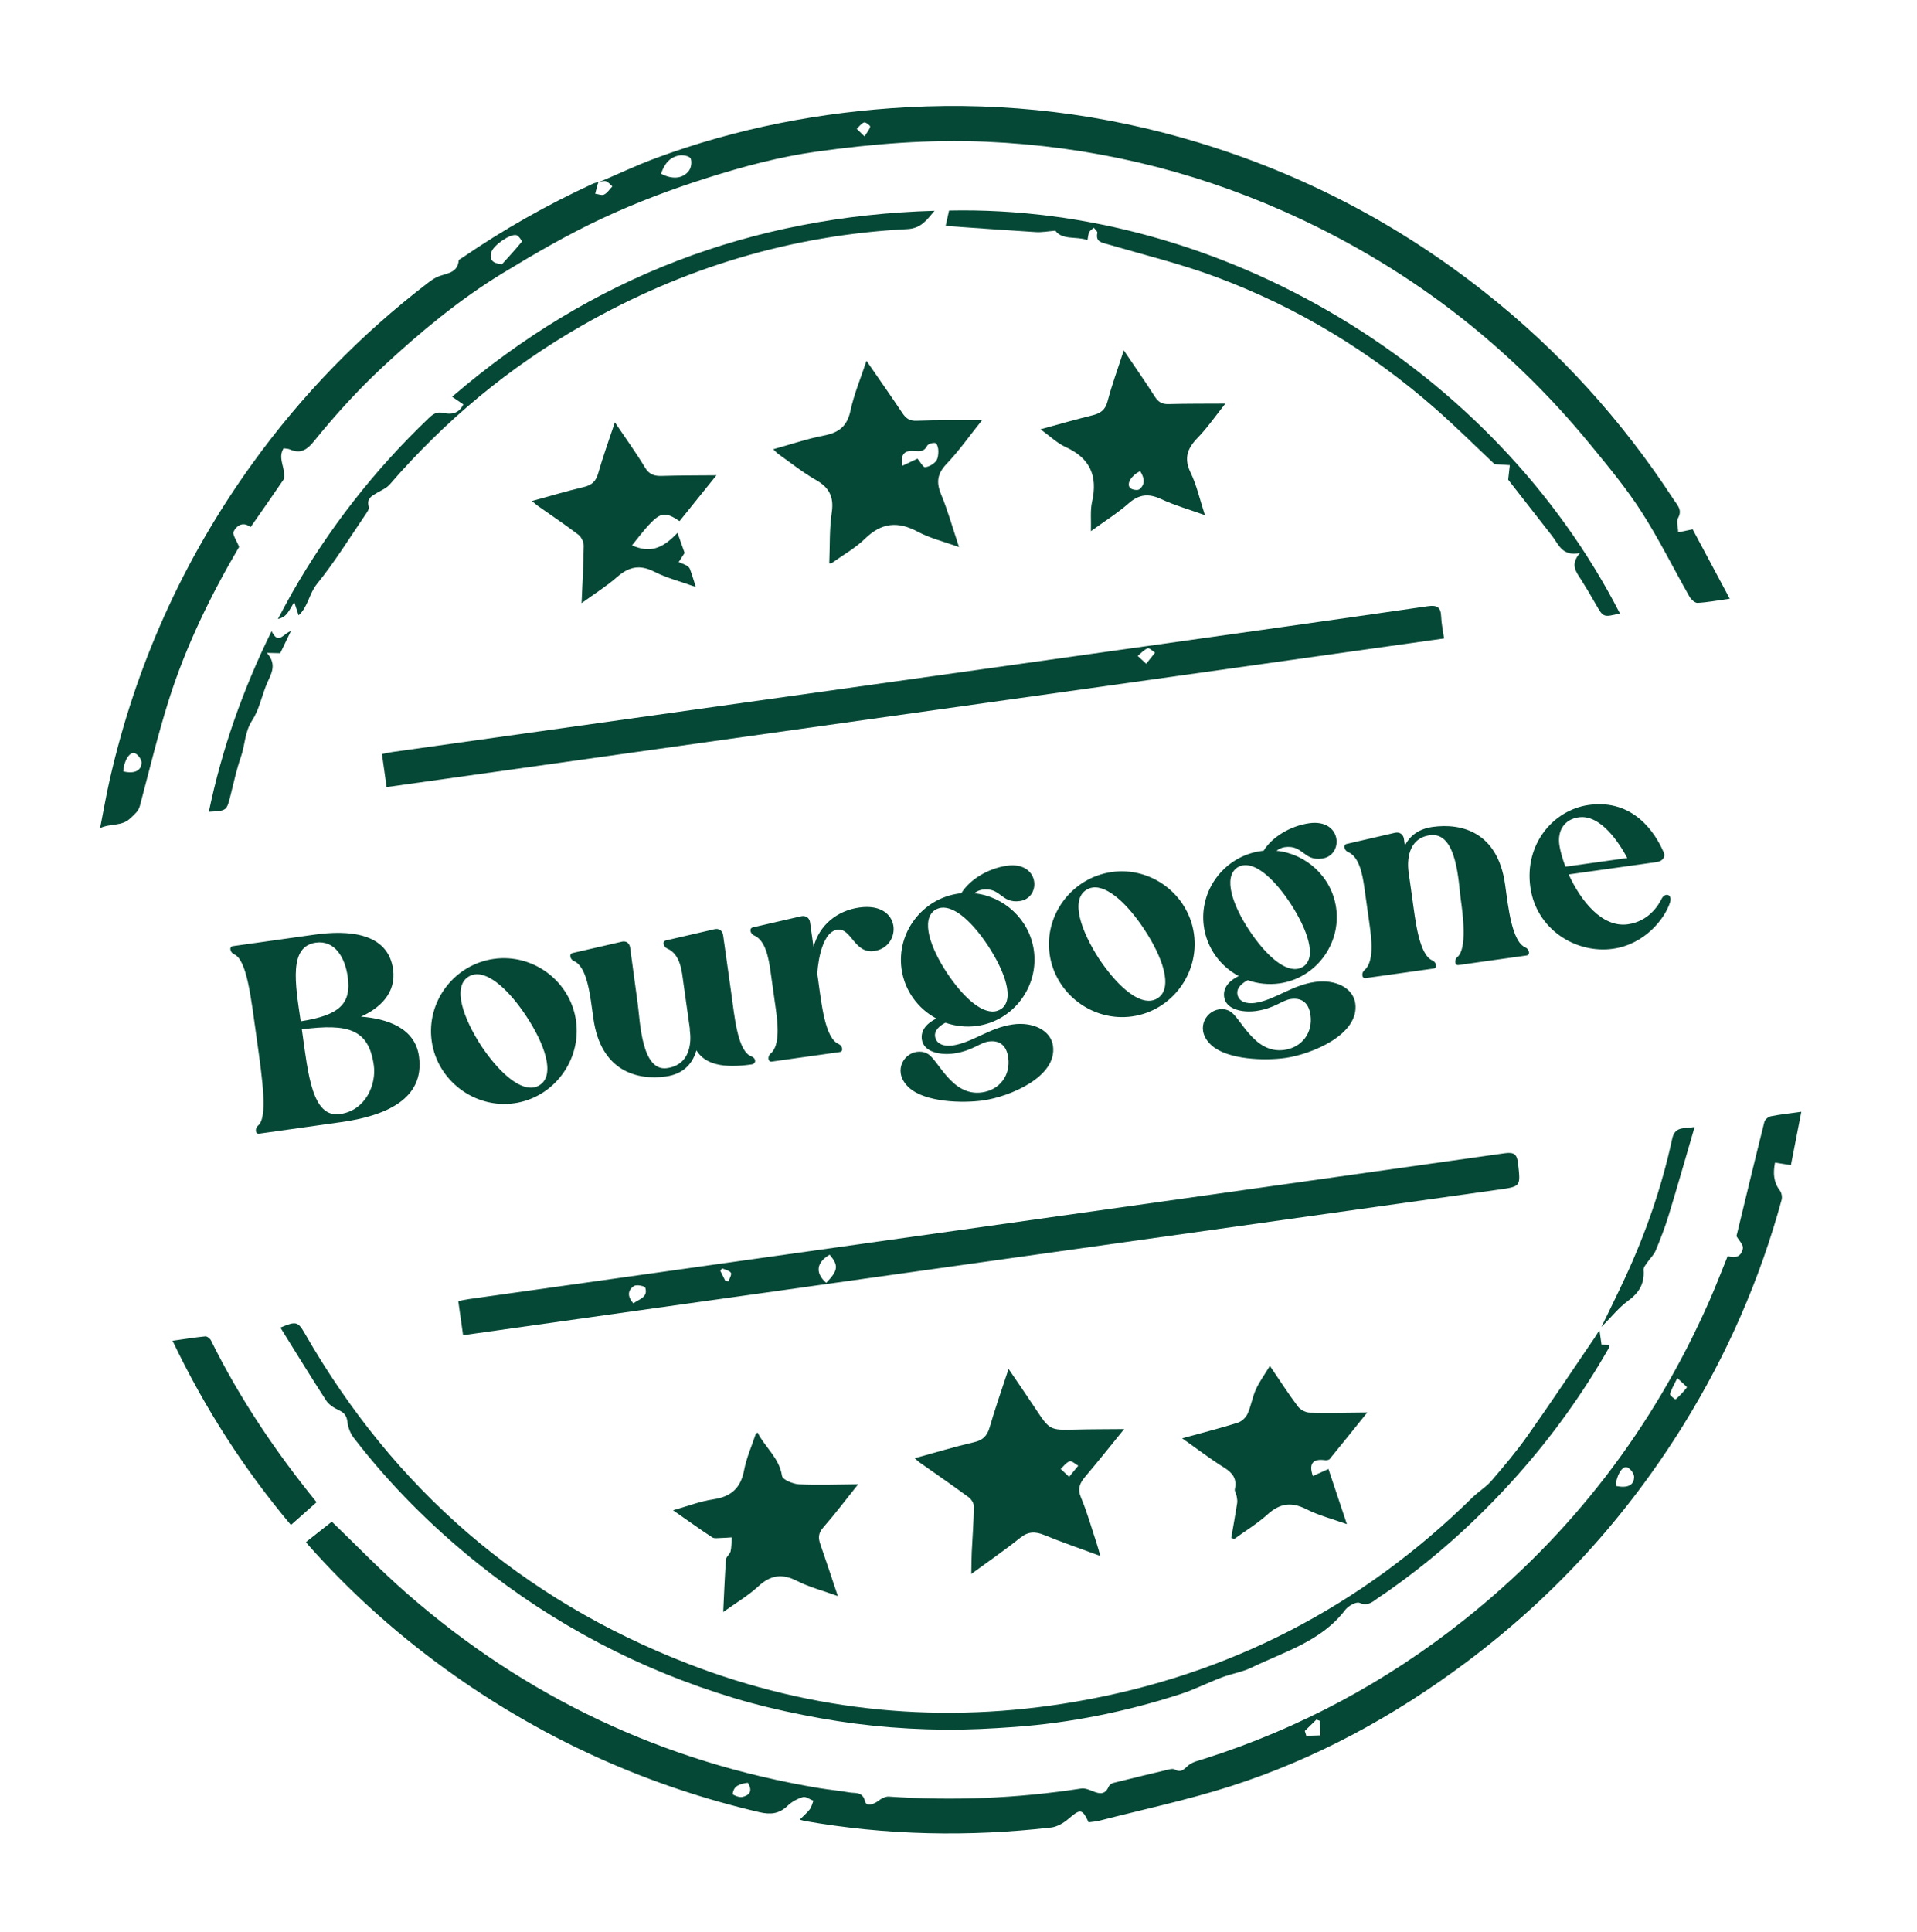<svg xmlns="http://www.w3.org/2000/svg" fill="none" viewBox="0 0 132 133" height="133" width="132">
<path fill="#054836" d="M41.201 12.559C42.51 12.002 43.798 11.391 45.13 10.896C50.732 8.818 56.543 7.701 62.493 7.38C69.305 7.013 75.994 7.833 82.529 9.814C89.736 11.998 96.299 15.431 102.215 20.099C107.342 24.145 111.678 28.921 115.246 34.393C115.487 34.763 115.866 35.095 115.547 35.659C115.417 35.89 115.544 36.269 115.556 36.644C115.895 36.574 116.175 36.517 116.553 36.439C117.383 37.995 118.222 39.563 119.106 41.218C118.28 41.334 117.586 41.467 116.888 41.505C116.708 41.515 116.444 41.266 116.332 41.07C115.221 39.119 114.226 37.095 113.013 35.211C111.973 33.597 110.732 32.104 109.511 30.614C103.744 23.576 96.688 18.223 88.38 14.539C81.855 11.647 75.02 10.064 67.888 9.756C63.974 9.586 60.099 9.899 56.223 10.439C53.647 10.799 51.153 11.471 48.697 12.248C46.237 13.028 43.802 13.943 41.465 15.034C39.11 16.134 36.843 17.448 34.618 18.802C31.625 20.626 28.935 22.859 26.367 25.247C24.662 26.834 23.099 28.549 21.639 30.353C21.149 30.961 20.707 31.27 19.957 30.938C19.84 30.885 19.696 30.89 19.529 30.864C19.161 31.453 19.525 32.011 19.557 32.569C19.565 32.727 19.586 32.926 19.506 33.042C18.781 34.114 18.035 35.17 17.254 36.292C16.75 35.881 16.304 36.162 16.086 36.59C15.982 36.793 16.294 37.209 16.465 37.648C14.562 40.888 12.82 44.413 11.63 48.175C10.872 50.575 10.284 53.03 9.636 55.463C9.531 55.861 9.278 56.037 9.002 56.309C8.389 56.916 7.657 56.66 6.895 57.007C7.123 55.844 7.305 54.784 7.542 53.736C9.339 45.807 12.606 38.542 17.354 31.947C20.776 27.192 24.819 23.043 29.459 19.477C29.706 19.286 29.979 19.099 30.271 18.999C30.844 18.802 31.505 18.757 31.585 17.942C31.592 17.865 31.75 17.798 31.843 17.734C34.694 15.783 37.689 14.087 40.829 12.646C40.951 12.59 41.09 12.568 41.219 12.53C41.194 12.589 41.163 12.646 41.146 12.707C41.089 12.917 41.037 13.127 40.983 13.338C41.192 13.363 41.444 13.471 41.6 13.392C41.825 13.278 41.979 13.025 42.165 12.832C42.019 12.708 41.889 12.528 41.722 12.476C41.569 12.43 41.374 12.525 41.198 12.555L41.201 12.559ZM34.567 18.188C35.03 17.676 35.501 17.169 35.934 16.633C35.96 16.602 35.707 16.217 35.547 16.186C35.096 16.097 33.994 16.885 33.844 17.334C33.669 17.857 33.893 18.137 34.567 18.188ZM45.518 11.959C46.293 12.367 47.018 12.314 47.442 11.749C47.596 11.544 47.654 11.141 47.558 10.911C47.492 10.758 47.068 10.661 46.825 10.694C46.131 10.789 45.749 11.277 45.518 11.959ZM8.491 53.104C9.227 53.288 9.731 53.072 9.748 52.51C9.755 52.287 9.496 51.928 9.28 51.852C8.926 51.728 8.525 52.383 8.491 53.104ZM59.53 9.388C59.711 9.097 59.877 8.92 59.918 8.717C59.932 8.643 59.601 8.392 59.501 8.428C59.304 8.498 59.159 8.713 58.993 8.868C59.139 9.009 59.284 9.15 59.53 9.388Z"></path>
<path fill="#054836" d="M55.066 125.271C55.359 124.976 55.59 124.787 55.764 124.553C55.887 124.388 55.929 124.164 56.007 123.967C55.765 123.875 55.488 123.66 55.29 123.717C54.914 123.826 54.525 124.034 54.244 124.306C53.664 124.863 53.084 124.941 52.297 124.757C44.711 122.987 37.727 119.871 31.355 115.39C27.623 112.765 24.229 109.752 21.201 106.332C21.143 106.265 21.093 106.189 21.07 106.158C21.684 105.674 22.286 105.201 22.849 104.756C24.509 106.351 26.196 108.103 28.019 109.698C36.206 116.857 45.681 121.312 56.402 123.098C57.095 123.213 57.798 123.274 58.489 123.397C58.903 123.47 59.395 123.318 59.569 124.018C59.658 124.38 60.16 124.225 60.49 123.969C60.686 123.816 60.97 123.667 61.203 123.682C65.64 123.985 70.051 123.805 74.447 123.128C74.711 123.086 75.021 123.221 75.287 123.329C75.738 123.511 76.104 123.542 76.333 123.007C76.382 122.894 76.526 122.776 76.647 122.745C77.923 122.424 79.205 122.118 80.486 121.815C80.612 121.785 80.779 121.757 80.879 121.813C81.288 122.046 81.486 121.851 81.791 121.565C82.083 121.293 82.555 121.199 82.96 121.069C89.471 118.991 95.4 115.817 100.754 111.571C108.212 105.656 113.83 98.311 117.68 89.606C118.13 88.588 118.526 87.548 118.968 86.465C119.494 86.671 119.925 86.481 120.009 85.931C120.045 85.689 119.737 85.396 119.568 85.098C120.183 82.561 120.824 79.893 121.491 77.231C121.531 77.071 121.764 76.881 121.935 76.846C122.579 76.717 123.233 76.648 124.035 76.536C123.787 77.804 123.556 78.985 123.317 80.212C122.935 80.151 122.61 80.1 122.223 80.037C122.085 80.755 122.114 81.376 122.56 81.96C122.679 82.117 122.729 82.408 122.677 82.602C121.178 88.098 118.914 93.263 115.915 98.1C111.955 104.486 106.97 109.938 100.957 114.438C95.995 118.152 90.61 121.092 84.704 122.979C81.748 123.923 78.698 124.57 75.689 125.345C75.449 125.406 75.197 125.418 74.958 125.452C74.524 124.512 74.381 124.515 73.585 125.203C73.249 125.493 72.796 125.765 72.37 125.813C66.7 126.456 61.044 126.351 55.415 125.362C55.333 125.347 55.253 125.32 55.063 125.269L55.066 125.271ZM111.263 102.296C112.055 102.462 112.51 102.262 112.52 101.675C112.523 101.448 112.259 101.093 112.038 101.013C111.701 100.894 111.279 101.608 111.263 102.296ZM115.497 94.868C115.256 95.37 115.073 95.659 114.992 95.976C114.97 96.064 115.358 96.355 115.373 96.344C115.659 96.089 115.93 95.814 116.159 95.509C116.176 95.486 115.847 95.205 115.497 94.869L115.497 94.868ZM51.492 122.731C50.963 122.803 50.507 122.921 50.452 123.511C50.447 123.563 50.895 123.753 51.097 123.711C51.587 123.606 51.862 123.317 51.492 122.731ZM89.847 119.164L89.95 119.497C90.272 119.486 90.596 119.475 90.918 119.465L90.87 118.463C90.796 118.435 90.72 118.408 90.646 118.38C90.38 118.641 90.113 118.901 89.846 119.162L89.847 119.164Z"></path>
<path fill="#054836" d="M31.886 91.918L31.556 89.571C31.812 89.522 32.047 89.466 32.285 89.433C56.061 86.09 79.839 82.751 103.613 79.391C104.293 79.296 104.464 79.493 104.533 80.123C104.703 81.676 104.733 81.68 103.185 81.897C83.373 84.682 63.562 87.463 43.75 90.246C40.084 90.762 36.419 91.28 32.754 91.796C32.489 91.833 32.224 91.871 31.886 91.918ZM56.891 88.317C57.72 87.45 57.755 87.125 57.126 86.375C56.214 86.911 56.114 87.632 56.891 88.317ZM43.609 89.726C44.03 89.424 44.633 89.309 44.432 88.651C44.397 88.531 43.829 88.418 43.655 88.531C43.224 88.809 43.177 89.24 43.609 89.726ZM49.942 88.171C50.018 88.183 50.094 88.195 50.17 88.208C50.231 88.006 50.403 87.727 50.327 87.619C50.213 87.456 49.93 87.41 49.718 87.315C49.678 87.371 49.637 87.426 49.598 87.483C49.713 87.713 49.827 87.941 49.942 88.171Z"></path>
<path fill="#054836" d="M99.436 43.953L26.62 54.186L26.3 51.906C26.536 51.861 26.791 51.802 27.049 51.766C44.348 49.337 61.648 46.911 78.946 44.482C85.402 43.575 91.859 42.67 98.31 41.734C98.972 41.638 99.213 41.81 99.236 42.459C99.253 42.93 99.359 43.399 99.436 43.953ZM78.924 45.695C79.188 45.365 79.36 45.147 79.533 44.931C79.361 44.823 79.138 44.587 79.024 44.633C78.767 44.733 78.562 44.972 78.337 45.154C78.493 45.3 78.65 45.445 78.923 45.696L78.924 45.695Z"></path>
<path fill="#054836" d="M110.136 91.568L110.276 92.562C110.449 92.575 110.62 92.588 110.825 92.605C110.8 92.691 110.791 92.782 110.75 92.853C108.963 95.981 106.866 98.885 104.474 101.573C102.048 104.299 99.381 106.765 96.435 108.923C95.959 109.271 95.481 109.618 94.988 109.94C94.581 110.204 94.251 110.614 93.612 110.343C93.386 110.248 92.84 110.555 92.632 110.826C90.987 112.993 88.453 113.696 86.17 114.803C85.533 115.112 84.802 115.222 84.134 115.474C83.171 115.839 82.245 116.316 81.267 116.631C77.558 117.829 73.758 118.605 69.868 118.887C68.276 119.001 66.677 119.088 65.08 119.075C63.425 119.06 61.766 118.972 60.121 118.801C58.499 118.634 56.879 118.379 55.279 118.06C53.68 117.742 52.085 117.366 50.523 116.893C44.061 114.941 38.181 111.865 32.903 107.637C29.714 105.083 26.844 102.213 24.35 98.973C24.119 98.673 23.965 98.259 23.922 97.883C23.873 97.455 23.697 97.253 23.325 97.079C23.001 96.927 22.646 96.706 22.458 96.416C21.386 94.764 20.36 93.083 19.308 91.395C20.404 90.933 20.516 90.974 21.007 91.829C27.133 102.5 35.912 110.099 47.371 114.533C56.02 117.879 64.961 118.72 74.082 117.145C84.628 115.325 93.735 110.617 101.381 103.097C101.792 102.691 102.312 102.388 102.686 101.954C103.554 100.947 104.415 99.928 105.181 98.844C106.754 96.62 108.263 94.352 109.796 92.1C109.883 91.972 109.962 91.838 110.133 91.566L110.136 91.568Z"></path>
<path fill="#054836" d="M75.765 107.116C74.367 106.6 73.123 106.175 71.91 105.677C71.284 105.42 70.799 105.423 70.243 105.87C69.203 106.705 68.099 107.461 66.882 108.353C66.892 107.761 66.891 107.307 66.912 106.853C66.961 105.809 67.045 104.767 67.062 103.723C67.067 103.507 66.892 103.216 66.71 103.081C65.594 102.26 64.453 101.476 63.321 100.677C63.235 100.615 63.159 100.539 62.984 100.387C64.414 99.995 65.732 99.595 67.071 99.285C67.684 99.144 67.975 98.849 68.147 98.254C68.525 96.948 68.98 95.665 69.447 94.24C70.103 95.207 70.703 96.075 71.284 96.953C72.285 98.465 72.28 98.46 74.076 98.414C75.132 98.387 76.19 98.391 77.407 98.379C76.449 99.555 75.607 100.619 74.728 101.653C74.348 102.102 74.178 102.485 74.437 103.1C74.866 104.124 75.166 105.202 75.516 106.259C75.593 106.491 75.654 106.728 75.766 107.114L75.765 107.116ZM73.616 101.669C73.882 101.345 74.063 101.124 74.245 100.902C74.045 100.792 73.808 100.555 73.656 100.602C73.418 100.674 73.239 100.939 73.034 101.122C73.195 101.272 73.354 101.422 73.617 101.67L73.616 101.669Z"></path>
<path fill="#054836" d="M59.667 24.842C60.532 26.099 61.347 27.254 62.131 28.429C62.378 28.799 62.621 28.986 63.112 28.967C64.554 28.912 65.999 28.938 67.62 28.931C66.748 30.019 66.034 31.039 65.185 31.929C64.543 32.601 64.451 33.19 64.801 34.031C65.269 35.157 65.596 36.343 66.036 37.661C64.989 37.282 64.032 37.053 63.194 36.603C61.821 35.868 60.698 35.977 59.566 37.082C58.892 37.74 58.038 38.213 57.263 38.769C57.248 38.779 57.219 38.772 57.102 38.78C57.151 37.608 57.103 36.428 57.273 35.281C57.431 34.209 57.104 33.566 56.18 33.041C55.275 32.528 54.455 31.864 53.602 31.262C53.5 31.19 53.419 31.091 53.246 30.927C54.469 30.589 55.582 30.204 56.729 29.985C57.75 29.791 58.331 29.353 58.56 28.278C58.806 27.132 59.27 26.032 59.664 24.841L59.667 24.842ZM62.115 32.076C62.521 31.884 62.915 31.697 63.174 31.574C63.395 31.835 63.564 32.176 63.697 32.163C63.96 32.137 64.261 31.964 64.439 31.759C64.584 31.593 64.613 31.29 64.613 31.048C64.614 30.858 64.528 30.537 64.416 30.506C64.245 30.459 63.909 30.556 63.839 30.692C63.625 31.115 63.325 31.071 62.943 31.043C62.248 30.99 62.01 31.304 62.114 32.076L62.115 32.076Z"></path>
<path fill="#054836" d="M111.543 42.23C110.394 42.51 110.401 42.507 109.872 41.58C109.546 41.008 109.211 40.439 108.859 39.884C108.529 39.363 108.097 38.874 108.794 38.067C107.565 38.327 107.329 37.48 106.878 36.9C105.847 35.573 104.809 34.251 103.851 33.025C103.893 32.648 103.928 32.336 103.963 32.023C103.652 32.002 103.342 31.982 102.913 31.953C101.654 30.768 100.301 29.422 98.872 28.166C94.373 24.21 89.319 21.143 83.711 19.059C81.294 18.161 78.772 17.547 76.293 16.822C75.867 16.698 75.425 16.663 75.559 16.026C75.579 15.932 75.404 15.796 75.319 15.68C75.211 15.775 75.069 15.851 75.006 15.971C74.933 16.104 74.933 16.275 74.881 16.526C74.099 16.249 73.17 16.552 72.667 15.882C72.15 15.922 71.734 16.003 71.325 15.977C69.251 15.85 67.178 15.697 65.114 15.552C65.186 15.228 65.267 14.866 65.35 14.494C84.094 14.093 102.838 25.258 111.543 42.23Z"></path>
<path fill="#054836" d="M77.379 24.12C78.171 25.292 78.871 26.29 79.526 27.316C79.763 27.686 80.024 27.832 80.46 27.82C81.718 27.787 82.977 27.795 84.374 27.787C83.698 28.632 83.136 29.453 82.453 30.155C81.743 30.887 81.511 31.565 81.986 32.547C82.405 33.415 82.615 34.384 82.969 35.463C81.879 35.072 80.88 34.791 79.952 34.358C79.089 33.956 78.43 34.021 77.705 34.659C76.945 35.329 76.071 35.872 75.117 36.565C75.14 35.801 75.06 35.142 75.198 34.533C75.598 32.762 75.055 31.537 73.374 30.775C72.791 30.51 72.305 30.03 71.644 29.554C72.925 29.205 74.065 28.875 75.216 28.593C75.768 28.458 76.107 28.231 76.264 27.626C76.555 26.508 76.959 25.421 77.38 24.12L77.379 24.12ZM78.509 32.437C77.904 32.725 77.547 33.297 77.813 33.587C77.932 33.717 78.33 33.781 78.449 33.685C78.902 33.322 78.784 32.873 78.509 32.437Z"></path>
<path fill="#054836" d="M59.09 102.181C58.222 103.267 57.485 104.246 56.68 105.163C56.334 105.556 56.337 105.89 56.492 106.328C56.889 107.46 57.262 108.6 57.691 109.877C56.672 109.508 55.729 109.265 54.882 108.834C53.857 108.314 53.068 108.422 52.223 109.201C51.517 109.853 50.667 110.35 49.799 110.977C49.862 109.701 49.905 108.525 49.991 107.353C50.006 107.162 50.261 106.996 50.307 106.796C50.378 106.487 50.365 106.157 50.387 105.836C50.134 105.851 49.881 105.874 49.628 105.878C49.431 105.881 49.187 105.929 49.045 105.836C48.176 105.265 47.331 104.657 46.344 103.97C47.349 103.688 48.213 103.349 49.108 103.218C50.336 103.039 51.004 102.449 51.237 101.212C51.395 100.374 51.755 99.573 52.025 98.756C52.03 98.737 52.055 98.724 52.163 98.614C52.686 99.655 53.661 100.357 53.85 101.611C53.888 101.864 54.605 102.162 55.023 102.184C56.332 102.248 57.647 102.192 59.092 102.181L59.09 102.181Z"></path>
<path fill="#054836" d="M81.398 99.019C82.798 98.632 84.025 98.321 85.232 97.942C85.5 97.859 85.787 97.585 85.905 97.326C86.148 96.792 86.234 96.186 86.476 95.652C86.717 95.121 87.071 94.641 87.442 94.031C88.136 95.05 88.722 95.962 89.371 96.826C89.538 97.049 89.898 97.24 90.175 97.248C91.441 97.283 92.71 97.248 94.15 97.236C93.222 98.39 92.395 99.423 91.555 100.446C91.496 100.518 91.327 100.536 91.218 100.521C90.39 100.411 90.107 100.769 90.401 101.613C90.746 101.459 91.088 101.303 91.475 101.128C91.895 102.388 92.297 103.59 92.743 104.927C91.742 104.567 90.799 104.328 89.954 103.897C88.928 103.374 88.129 103.491 87.282 104.254C86.581 104.887 85.758 105.384 84.99 105.942C84.921 105.919 84.85 105.896 84.781 105.872C84.918 105.076 85.061 104.281 85.187 103.481C85.211 103.327 85.183 103.162 85.154 103.005C85.123 102.837 84.998 102.66 85.029 102.512C85.183 101.8 84.876 101.394 84.281 101.026C83.34 100.444 82.46 99.763 81.4 99.017L81.398 99.019Z"></path>
<path fill="#054836" d="M20.559 42.357C20.451 42.027 20.357 41.736 20.26 41.445C20.106 41.701 19.972 41.971 19.791 42.208C19.647 42.397 19.447 42.542 19.137 42.612C19.45 42.032 19.752 41.447 20.077 40.875C22.635 36.38 25.788 32.351 29.526 28.78C29.82 28.499 30.079 28.328 30.523 28.428C31.047 28.545 31.576 28.503 31.906 27.843C31.691 27.696 31.462 27.54 31.131 27.315C40.696 19.086 51.767 14.875 64.351 14.51C63.843 15.094 63.458 15.721 62.487 15.772C54.503 16.181 47.047 18.432 40.111 22.391C35.058 25.275 30.644 28.947 26.835 33.352C26.62 33.6 26.279 33.745 25.983 33.915C25.601 34.134 25.219 34.322 25.395 34.894C25.432 35.015 25.311 35.211 25.221 35.342C24.106 36.974 23.066 38.665 21.827 40.197C21.276 40.878 21.211 41.776 20.563 42.359L20.559 42.357Z"></path>
<path fill="#054836" d="M42.337 29.073C43.111 30.22 43.806 31.177 44.414 32.188C44.711 32.681 45.068 32.781 45.584 32.764C46.778 32.726 47.972 32.732 49.334 32.719C48.424 33.849 47.607 34.863 46.793 35.875C45.824 35.227 45.501 35.256 44.684 36.129C44.269 36.571 43.908 37.064 43.517 37.543C44.704 38.064 45.565 37.837 46.651 36.681C46.834 37.198 47.001 37.668 47.142 38.065C46.977 38.32 46.854 38.509 46.732 38.697C46.902 38.767 47.078 38.824 47.238 38.912C47.341 38.969 47.462 39.054 47.501 39.155C47.638 39.513 47.743 39.882 47.914 40.411C46.875 40.038 45.912 39.794 45.049 39.356C44.056 38.851 43.302 39.012 42.495 39.719C41.768 40.358 40.935 40.876 40.046 41.522C40.105 40.129 40.18 38.849 40.193 37.569C40.196 37.312 40.028 36.964 39.825 36.809C38.922 36.121 37.976 35.49 37.047 34.835C36.926 34.75 36.817 34.648 36.626 34.491C37.875 34.15 39.021 33.806 40.183 33.531C40.73 33.402 41.026 33.159 41.186 32.598C41.512 31.447 41.924 30.321 42.337 29.076L42.337 29.073Z"></path>
<path fill="#054836" d="M21.806 103.41C21.211 103.94 20.642 104.445 20.033 104.985C16.827 101.166 14.11 96.978 11.882 92.301C12.686 92.188 13.409 92.07 14.137 91.999C14.261 91.987 14.464 92.15 14.529 92.281C16.507 96.291 18.997 99.966 21.809 103.429C21.822 103.445 21.823 103.472 21.803 103.409L21.806 103.41Z"></path>
<path fill="#054836" d="M116.687 77.585C116.062 79.724 115.498 81.707 114.897 83.676C114.645 84.5 114.332 85.307 114 86.103C113.878 86.398 113.615 86.631 113.433 86.902C113.325 87.063 113.158 87.252 113.171 87.414C113.249 88.359 112.865 88.999 112.102 89.553C111.469 90.014 110.968 90.655 110.271 91.353C110.874 90.1 111.41 89.021 111.916 87.928C113.333 84.87 114.43 81.695 115.142 78.402C115.332 77.527 115.918 77.712 116.689 77.585L116.687 77.585Z"></path>
<path fill="#054836" d="M18.705 43.45C19.17 44.423 19.508 43.611 20.032 43.444C19.759 44.011 19.526 44.493 19.297 44.968C19.039 44.962 18.803 44.956 18.375 44.945C19.158 45.817 18.593 46.493 18.318 47.204C18.006 48.009 17.821 48.894 17.36 49.601C16.848 50.388 16.88 51.274 16.593 52.092C16.294 52.946 16.1 53.84 15.882 54.721C15.61 55.821 15.622 55.822 14.38 55.885C15.282 51.564 16.721 47.467 18.704 43.448L18.705 43.45Z"></path>
<path fill="#054836" d="M16.109 65.689C15.848 65.575 15.754 65.174 16.031 65.135L21.673 64.342C23.941 64.024 26.708 64.18 27.066 66.725C27.297 68.366 26.146 69.411 24.855 69.987C26.661 70.128 28.574 70.762 28.848 72.717C29.268 75.704 26.474 76.83 23.487 77.249L17.845 78.043C17.568 78.081 17.548 77.671 17.767 77.489C18.442 76.943 18.087 74.417 17.681 71.522C17.274 68.627 17.008 66.07 16.109 65.689ZM21.751 64.895C19.889 65.157 20.315 67.655 20.706 70.307C23.43 69.887 24.198 69.064 23.942 67.239C23.758 65.93 23.06 64.712 21.751 64.895ZM20.784 70.86C20.792 70.916 20.802 70.989 20.81 71.045C21.217 73.94 21.492 76.966 23.409 76.696C25.198 76.445 25.921 74.632 25.74 73.342C25.39 70.852 23.998 70.446 20.784 70.86ZM35.403 75.951C32.674 76.334 30.106 74.383 29.725 71.672C29.341 68.943 31.277 66.396 34.006 66.012C36.717 65.632 39.28 67.546 39.663 70.275C40.044 72.986 38.132 75.567 35.403 75.951ZM32.226 67.259C31.16 67.973 31.888 70.071 33.137 72.001C34.255 73.668 35.647 75.014 36.717 74.864C36.883 74.84 37.044 74.78 37.181 74.686C38.246 73.972 37.498 71.858 36.233 69.949C35.133 68.28 33.741 66.933 32.69 67.081C32.524 67.105 32.363 67.165 32.226 67.259ZM39.513 66.16C39.253 66.046 39.162 65.664 39.436 65.607L42.805 64.832C43.114 64.751 43.345 64.926 43.389 65.239C43.55 66.382 43.718 67.712 43.912 69.095C44.073 70.239 44.157 73.781 45.927 73.532C47.955 73.247 47.492 70.886 47.492 70.886L47.51 70.884L47.052 67.62C46.953 66.919 46.874 65.689 45.935 65.295C45.675 65.181 45.584 64.799 45.858 64.742L49.19 63.972C49.499 63.892 49.748 64.063 49.792 64.377L50.36 68.415C50.58 69.982 50.788 72.397 51.756 72.731C52.054 72.84 52.108 73.227 51.739 73.279C49.748 73.559 48.54 73.258 47.955 72.307C47.727 73.091 47.185 73.919 45.857 74.106C43.884 74.383 41.371 73.758 40.861 70.126C40.64 68.559 40.453 66.554 39.513 66.16ZM51.919 64.397C51.659 64.284 51.568 63.902 51.842 63.844L55.175 63.075C55.485 63.013 55.735 63.184 55.779 63.498L56.018 65.194C56.408 63.691 57.64 62.691 59.171 62.476C62.121 62.061 62.129 65.2 60.193 65.472C58.81 65.666 58.633 63.868 57.656 64.005C56.457 64.173 56.272 66.869 56.279 67.056L56.347 67.536C56.567 69.103 56.806 71.476 57.746 71.871C58.006 71.984 58.1 72.385 57.823 72.424L53.14 73.082C52.863 73.121 52.843 72.71 53.062 72.529C53.754 71.962 53.541 70.318 53.409 69.378L53.057 66.87C52.922 65.911 52.698 64.72 51.919 64.397ZM62.63 74.907C61.45 73.87 62.148 72.549 63.125 72.412C63.365 72.378 63.613 72.4 63.857 72.535C64.607 72.918 65.515 75.498 67.617 75.203C68.852 75.029 69.592 74.004 69.423 72.805C69.294 71.884 68.747 71.603 68.064 71.699C67.456 71.785 66.97 72.342 65.661 72.526C64.813 72.645 63.602 72.458 63.475 71.554C63.374 70.835 63.949 70.378 64.476 70.116C63.216 69.447 62.29 68.205 62.08 66.711C61.727 64.204 63.505 61.867 66.013 61.514C66.068 61.506 66.142 61.496 66.197 61.488C66.763 60.563 68.026 59.783 69.335 59.599C71.603 59.281 71.734 61.819 70.222 62.032C68.931 62.213 68.921 61.068 67.648 61.247C67.464 61.273 67.251 61.359 67.082 61.496C69.122 61.698 70.888 63.292 71.189 65.431C71.538 67.92 69.782 70.273 67.293 70.623C66.537 70.729 65.792 70.646 65.1 70.405C64.749 70.586 64.324 70.909 64.386 71.351C64.467 71.923 65.085 72.043 65.583 71.973C66.948 71.781 68.119 70.751 69.742 70.523C71.125 70.329 72.356 70.927 72.506 71.996C72.809 74.153 69.483 75.505 67.694 75.756C66.256 75.958 63.744 75.879 62.63 74.907ZM64.385 62.645C63.388 63.312 64.055 65.249 65.223 67.003C66.247 68.532 67.51 69.765 68.506 69.625C68.654 69.604 68.778 69.549 68.917 69.473C69.898 68.828 69.192 66.877 68.043 65.121C67.037 63.589 65.774 62.356 64.796 62.494C64.649 62.514 64.507 62.572 64.385 62.645ZM77.953 69.971C75.224 70.355 72.655 68.403 72.275 65.692C71.891 62.963 73.827 60.416 76.556 60.032C79.266 59.651 81.829 61.566 82.213 64.295C82.594 67.006 80.682 69.587 77.953 69.971ZM74.776 61.279C73.71 61.993 74.437 64.091 75.686 66.021C76.804 67.688 78.197 69.034 79.266 68.884C79.432 68.86 79.593 68.8 79.73 68.706C80.796 67.992 80.047 65.878 78.783 63.969C77.683 62.3 76.29 60.953 75.239 61.101C75.073 61.124 74.913 61.185 74.776 61.279ZM83.446 71.982C82.266 70.944 82.964 69.624 83.941 69.487C84.181 69.453 84.428 69.475 84.673 69.609C85.422 69.993 86.33 72.573 88.432 72.278C89.668 72.104 90.407 71.079 90.239 69.88C90.109 68.958 89.562 68.678 88.88 68.774C88.272 68.859 87.786 69.416 86.477 69.6C85.628 69.719 84.418 69.532 84.29 68.629C84.189 67.91 84.765 67.453 85.292 67.191C84.032 66.522 83.105 65.279 82.895 63.786C82.543 61.278 84.32 58.941 86.828 58.589C86.883 58.581 86.957 58.571 87.013 58.563C87.578 57.637 88.841 56.858 90.15 56.674C92.418 56.355 92.549 58.894 91.037 59.106C89.747 59.288 89.736 58.142 88.464 58.321C88.28 58.347 88.066 58.434 87.897 58.57C89.938 58.772 91.704 60.367 92.004 62.506C92.354 64.995 90.597 67.348 88.108 67.698C87.352 67.804 86.607 67.72 85.915 67.479C85.565 67.66 85.14 67.983 85.202 68.426C85.282 68.997 85.901 69.117 86.399 69.047C87.763 68.855 88.935 67.826 90.557 67.598C91.94 67.403 93.171 68.001 93.322 69.071C93.625 71.228 90.299 72.579 88.51 72.831C87.072 73.033 84.56 72.953 83.446 71.982ZM85.201 59.72C84.204 60.387 84.871 62.324 86.039 64.077C87.062 65.607 88.326 66.84 89.322 66.7C89.469 66.679 89.593 66.624 89.733 66.548C90.714 65.902 90.007 63.952 88.858 62.196C87.853 60.663 86.589 59.431 85.612 59.568C85.464 59.589 85.322 59.647 85.201 59.72ZM98.644 56.928C100.617 56.651 103.127 57.257 103.638 60.889C103.858 62.457 104.098 64.83 105.037 65.224C105.297 65.338 105.391 65.739 105.115 65.778L100.431 66.436C100.155 66.475 100.134 66.064 100.353 65.882C101.045 65.315 100.724 62.897 100.586 61.92C100.426 60.777 100.342 57.235 98.461 57.499C96.894 57.719 96.916 59.352 96.978 59.926L97.24 61.789C97.46 63.356 97.7 65.729 98.639 66.124C98.899 66.237 98.993 66.638 98.716 66.677L94.033 67.335C93.756 67.374 93.736 66.963 93.955 66.782C94.646 66.215 94.434 64.571 94.302 63.63L93.95 61.123C93.815 60.164 93.591 58.973 92.812 58.65C92.552 58.536 92.461 58.154 92.735 58.097L96.067 57.328C96.378 57.265 96.628 57.437 96.672 57.751L96.737 58.212C97.031 57.625 97.593 57.076 98.644 56.928ZM111.067 65.317C108.523 65.675 105.785 63.991 105.376 61.078C104.959 58.109 106.96 55.759 109.394 55.417C112.51 54.979 113.998 57.403 114.524 58.607C114.721 58.937 114.525 59.284 114.083 59.346L108.016 60.199C108.831 61.983 110.302 63.883 112.09 63.631C113.528 63.429 114.2 62.319 114.403 61.896C114.491 61.715 114.609 61.623 114.738 61.605C114.941 61.576 115.099 61.761 114.998 62.113C114.648 63.234 113.261 65.009 111.067 65.317ZM107.791 59.666L112.05 59.068C111.515 58.071 110.235 56.051 108.705 56.266C107.746 56.401 107.231 57.15 107.373 58.164C107.43 58.57 107.579 59.095 107.791 59.666Z"></path>
</svg>
